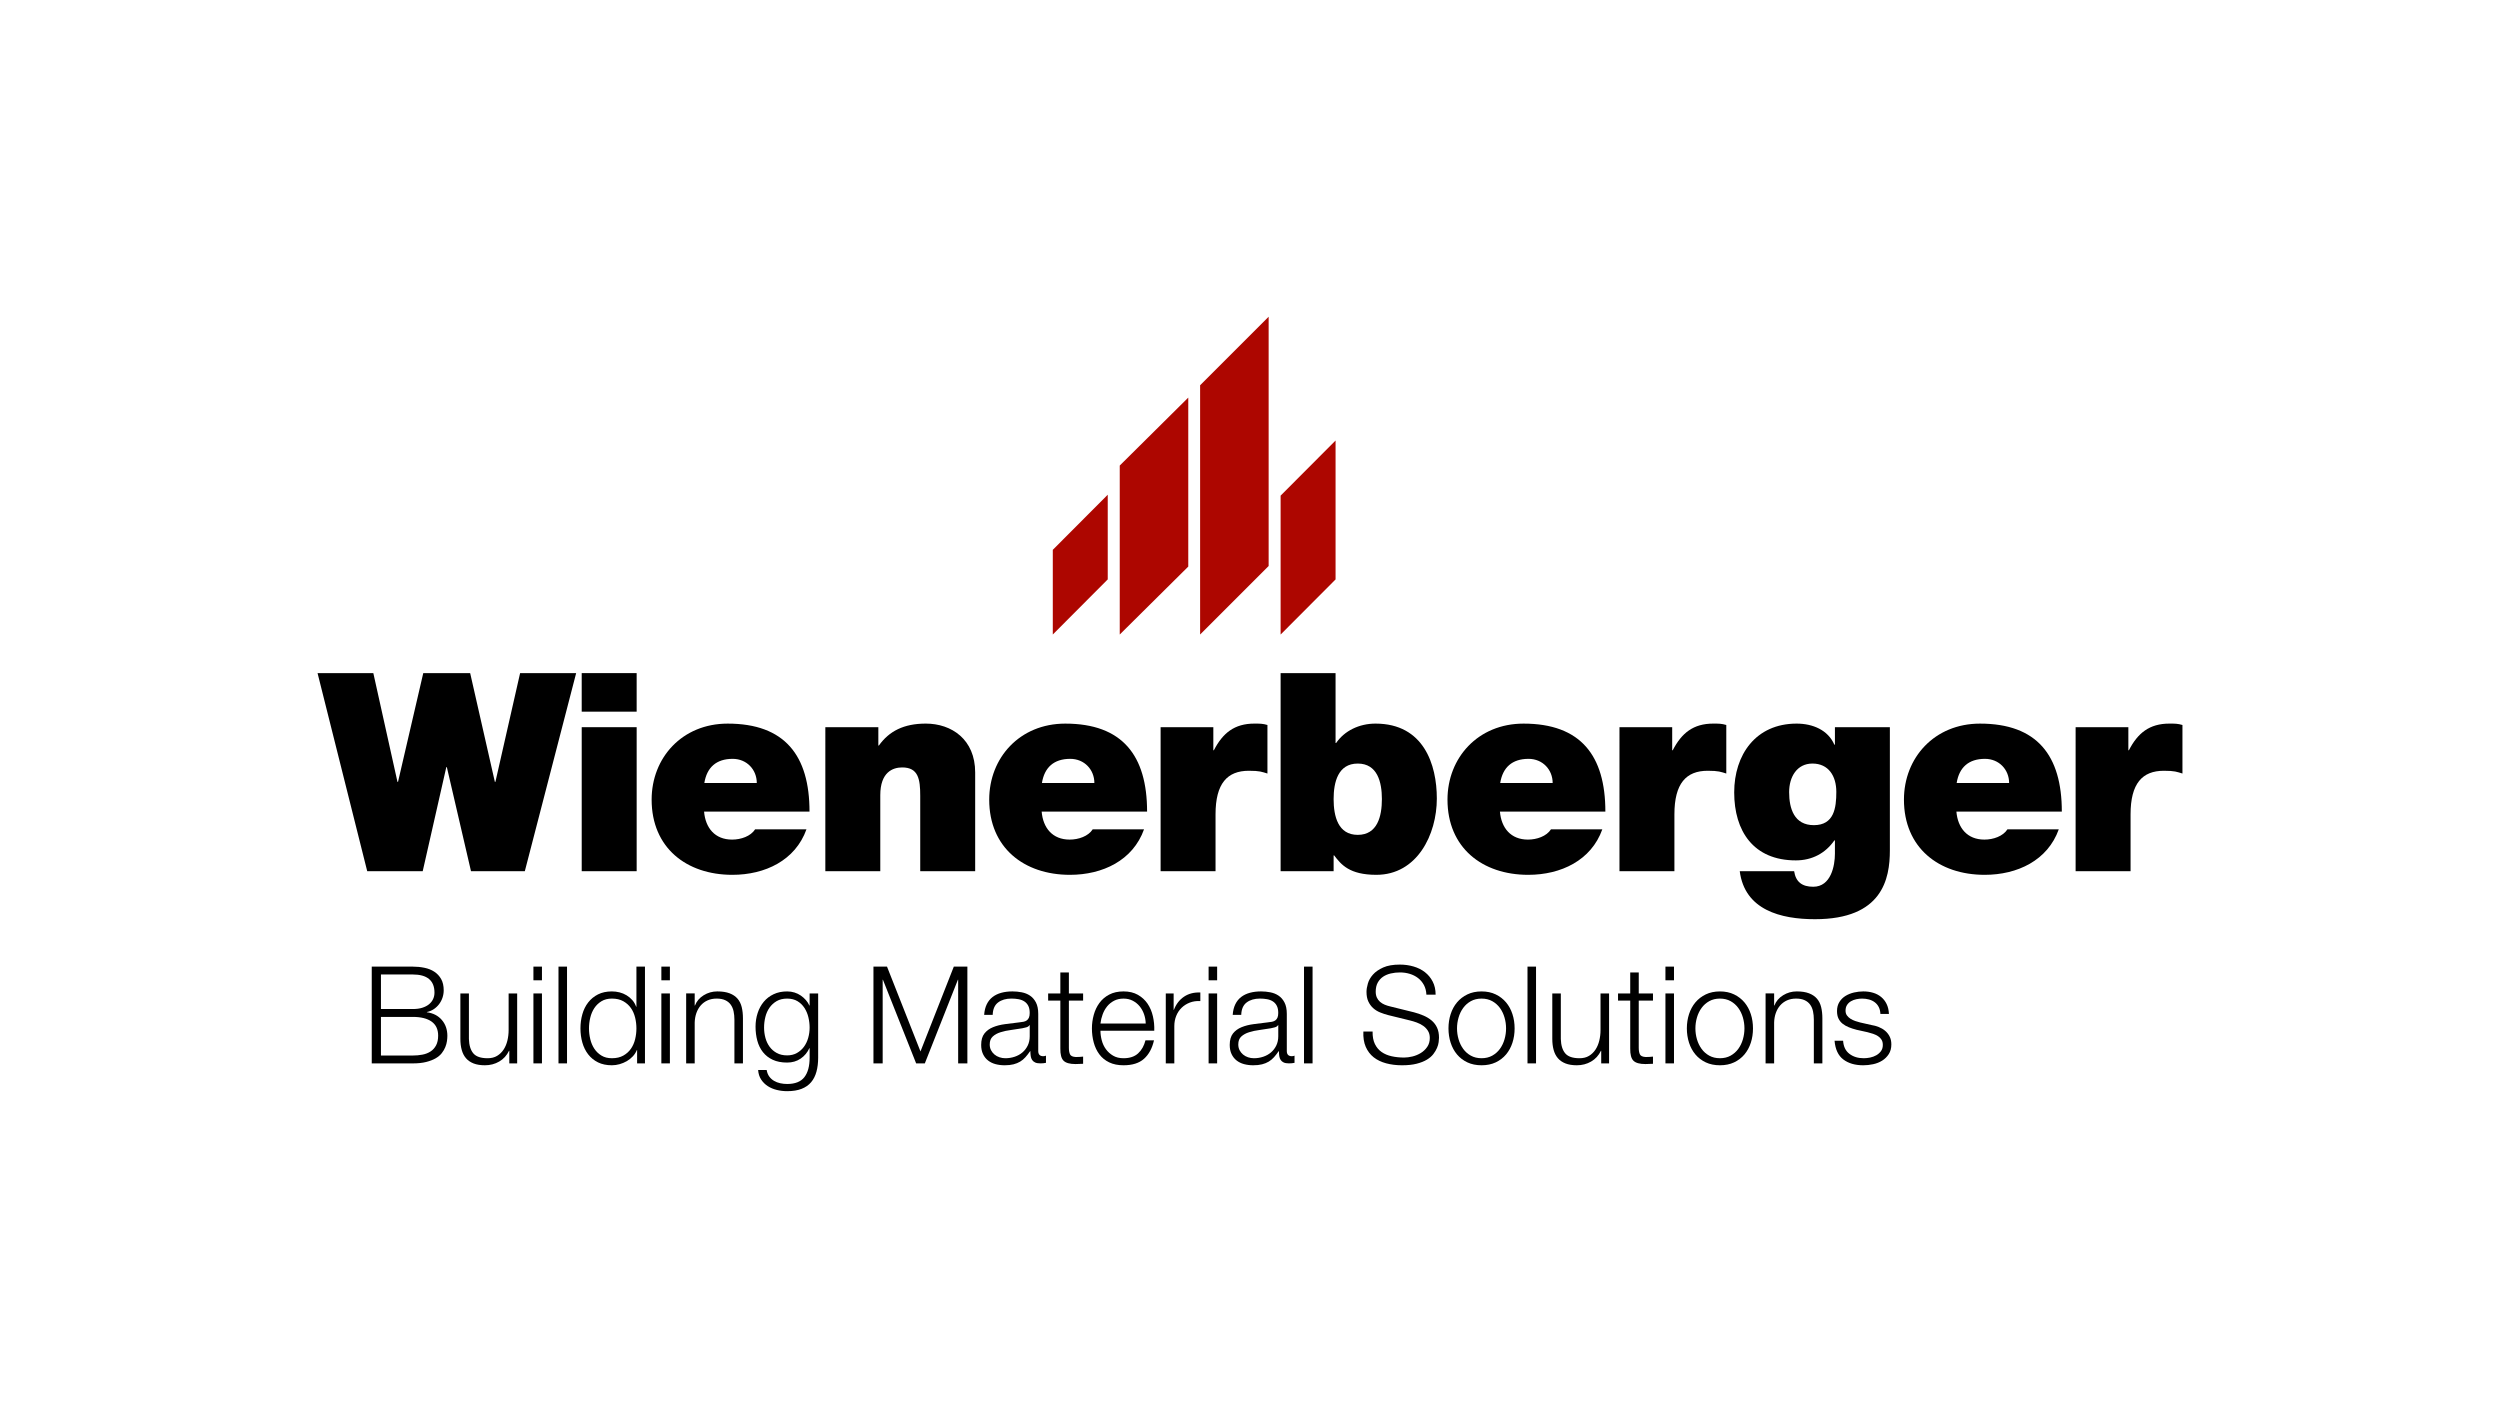 <?xml version="1.0" encoding="utf-8"?>
<!-- Generator: Adobe Illustrator 15.0.0, SVG Export Plug-In  -->
<!DOCTYPE svg PUBLIC "-//W3C//DTD SVG 1.1//EN" "http://www.w3.org/Graphics/SVG/1.1/DTD/svg11.dtd">
<svg version="1.1"
	 xmlns="http://www.w3.org/2000/svg" xmlns:xlink="http://www.w3.org/1999/xlink" xmlns:a="http://ns.adobe.com/AdobeSVGViewerExtensions/3.0/"
	 x="0px" y="0px" width="380px" height="214px" viewBox="0.006 -0.005 380 214" enable-background="new 0.006 -0.005 380 214"
	 xml:space="preserve">
<defs>
</defs>
<rect fill="none" width="380.013" height="213.987"/>
<g>
	<g>
		<defs>
			<rect id="SVGID_1_" x="48.274" y="48.139" width="283.463" height="117.714"/>
		</defs>
		<clipPath id="SVGID_3_">
			<use xlink:href="#SVGID_1_"  overflow="visible"/>
		</clipPath>
		<g clip-path="url(#SVGID_3_)">
			<defs>
				<rect id="SVGID_2_" x="48.274" y="48.139" width="283.463" height="117.714"/>
			</defs>
			<clipPath id="SVGID_4_">
				<use xlink:href="#SVGID_2_"  overflow="visible"/>
			</clipPath>
			<path clip-path="url(#SVGID_4_)" d="M62.732,160.435L62.732,160.435c0.521,0,1.016-0.045,1.482-0.135
				c0.467-0.088,0.879-0.25,1.236-0.483s0.638-0.546,0.844-0.937c0.207-0.394,0.311-0.883,0.311-1.475c0-0.947-0.334-1.658-1-2.131
				c-0.666-0.475-1.623-0.711-2.873-0.711h-4.821v5.871H62.732z M62.732,153.368L62.732,153.368c0.563,0,1.049-0.064,1.461-0.195
				c0.414-0.131,0.756-0.31,1.031-0.535c0.274-0.227,0.48-0.491,0.617-0.793c0.139-0.303,0.206-0.625,0.206-0.969
				c0-1.84-1.104-2.761-3.315-2.761h-4.821v5.253H62.732z M62.732,146.921c0.617,0,1.211,0.059,1.781,0.176
				c0.57,0.115,1.071,0.314,1.504,0.596c0.432,0.283,0.779,0.652,1.041,1.113c0.26,0.461,0.391,1.033,0.391,1.72
				c0,0.386-0.063,0.759-0.186,1.124c-0.123,0.363-0.299,0.693-0.525,0.988s-0.494,0.546-0.803,0.752
				c-0.31,0.205-0.656,0.349-1.041,0.431v0.042c0.947,0.124,1.703,0.512,2.267,1.163c0.563,0.654,0.844,1.46,0.844,2.422
				c0,0.233-0.021,0.497-0.062,0.793s-0.123,0.597-0.248,0.907c-0.123,0.309-0.301,0.613-0.534,0.916
				c-0.234,0.302-0.546,0.566-0.937,0.793c-0.393,0.227-0.873,0.412-1.443,0.557s-1.254,0.217-2.049,0.217h-6.222v-14.709H62.732z"
				/>
			<path clip-path="url(#SVGID_4_)" d="M77.42,161.63v-1.916h-0.041c-0.344,0.713-0.842,1.26-1.494,1.637
				c-0.652,0.379-1.377,0.566-2.174,0.566c-0.672,0-1.246-0.093-1.72-0.277c-0.474-0.187-0.858-0.449-1.153-0.793
				s-0.512-0.762-0.648-1.258c-0.139-0.494-0.207-1.058-0.207-1.688v-6.901h1.298v6.922c0.028,0.961,0.251,1.688,0.67,2.184
				c0.419,0.494,1.144,0.742,2.173,0.742c0.563,0,1.045-0.12,1.442-0.361c0.397-0.24,0.728-0.559,0.989-0.958
				c0.261-0.397,0.453-0.854,0.576-1.37c0.123-0.514,0.186-1.04,0.186-1.574v-5.584h1.298v10.631H77.42z"/>
			<path clip-path="url(#SVGID_4_)" d="M82.383,150.999L82.383,150.999v10.63h-1.297v-10.63H82.383z M82.383,149h-1.297v-2.08h1.297
				V149z"/>
			<rect x="84.897" y="146.92" clip-path="url(#SVGID_4_)" width="1.297" height="14.709"/>
			<path clip-path="url(#SVGID_4_)" d="M89.729,157.951L89.729,157.951c0.13,0.543,0.336,1.028,0.617,1.453
				c0.281,0.427,0.643,0.772,1.082,1.039c0.438,0.269,0.967,0.403,1.586,0.403c0.687,0,1.268-0.135,1.74-0.403
				c0.475-0.267,0.858-0.612,1.154-1.039c0.295-0.425,0.508-0.91,0.639-1.453c0.131-0.542,0.195-1.088,0.195-1.637
				c0-0.55-0.064-1.095-0.195-1.638s-0.344-1.026-0.639-1.453c-0.296-0.424-0.68-0.772-1.154-1.039
				c-0.473-0.268-1.054-0.403-1.74-0.403c-0.619,0-1.147,0.136-1.586,0.403c-0.439,0.267-0.801,0.615-1.082,1.039
				c-0.281,0.427-0.487,0.91-0.617,1.453c-0.131,0.543-0.196,1.088-0.196,1.638C89.532,156.863,89.598,157.409,89.729,157.951
				 M96.846,161.63v-2.021h-0.041c-0.139,0.344-0.34,0.661-0.608,0.948c-0.269,0.289-0.574,0.533-0.916,0.732
				c-0.345,0.198-0.711,0.354-1.103,0.463c-0.392,0.108-0.779,0.164-1.164,0.164c-0.811,0-1.515-0.146-2.111-0.441
				c-0.598-0.297-1.096-0.701-1.494-1.217c-0.398-0.515-0.693-1.111-0.885-1.791c-0.193-0.681-0.289-1.399-0.289-2.153
				c0-0.755,0.096-1.474,0.289-2.153c0.191-0.68,0.486-1.277,0.885-1.792s0.896-0.924,1.494-1.226
				c0.597-0.301,1.301-0.453,2.111-0.453c0.397,0,0.787,0.048,1.164,0.145c0.377,0.096,0.73,0.243,1.061,0.442
				c0.33,0.2,0.622,0.442,0.876,0.731c0.253,0.289,0.448,0.625,0.587,1.01h0.041v-6.098h1.298v14.709H96.846z"/>
			<path clip-path="url(#SVGID_4_)" d="M101.83,150.999L101.83,150.999v10.63h-1.298v-10.63H101.83z M101.83,149h-1.297v-2.08h1.297
				V149z"/>
			<path clip-path="url(#SVGID_4_)" d="M105.6,150.999v1.834h0.041c0.248-0.646,0.688-1.164,1.318-1.556
				c0.632-0.391,1.326-0.588,2.081-0.588c0.742,0,1.363,0.097,1.865,0.289c0.501,0.192,0.902,0.463,1.205,0.813
				c0.302,0.352,0.514,0.779,0.638,1.289c0.124,0.508,0.185,1.078,0.185,1.709v6.84h-1.297v-6.635c0-0.453-0.041-0.875-0.124-1.267
				c-0.082-0.392-0.226-0.731-0.433-1.019c-0.206-0.289-0.483-0.517-0.833-0.68c-0.352-0.166-0.787-0.248-1.31-0.248
				c-0.521,0-0.984,0.094-1.39,0.278s-0.749,0.44-1.03,0.763s-0.502,0.707-0.66,1.153c-0.156,0.446-0.242,0.931-0.257,1.452v6.201
				h-1.298v-10.631H105.6z"/>
			<path clip-path="url(#SVGID_4_)" d="M121.132,160.054L121.132,160.054c0.426-0.24,0.783-0.558,1.072-0.947
				c0.287-0.393,0.504-0.842,0.648-1.35c0.145-0.509,0.216-1.031,0.216-1.566c0-0.521-0.062-1.043-0.186-1.564
				c-0.123-0.523-0.322-0.996-0.597-1.423c-0.275-0.425-0.629-0.769-1.062-1.03c-0.432-0.261-0.958-0.392-1.576-0.392
				s-1.146,0.127-1.586,0.381c-0.439,0.255-0.803,0.589-1.092,1c-0.288,0.412-0.498,0.884-0.628,1.41
				c-0.131,0.53-0.196,1.069-0.196,1.618c0,0.535,0.069,1.058,0.206,1.566c0.137,0.508,0.351,0.957,0.639,1.35
				c0.288,0.39,0.652,0.707,1.093,0.947c0.438,0.24,0.961,0.359,1.564,0.359C120.212,160.413,120.707,160.294,121.132,160.054
				 M124.108,162.886c-0.172,0.631-0.442,1.168-0.813,1.606c-0.372,0.44-0.855,0.776-1.453,1.009
				c-0.597,0.234-1.329,0.352-2.194,0.352c-0.535,0-1.058-0.063-1.564-0.187c-0.51-0.122-0.965-0.315-1.37-0.575
				c-0.405-0.263-0.742-0.596-1.01-1s-0.423-0.89-0.464-1.453h1.299c0.067,0.398,0.201,0.731,0.401,1
				c0.198,0.268,0.439,0.483,0.721,0.647c0.28,0.166,0.594,0.286,0.938,0.362c0.343,0.074,0.693,0.113,1.05,0.113
				c1.209,0,2.081-0.345,2.616-1.03c0.536-0.687,0.804-1.677,0.804-2.966v-1.442h-0.042c-0.302,0.659-0.745,1.188-1.328,1.585
				c-0.584,0.398-1.267,0.598-2.05,0.598c-0.852,0-1.579-0.141-2.184-0.423c-0.604-0.28-1.103-0.669-1.493-1.163
				s-0.676-1.074-0.855-1.74c-0.178-0.666-0.268-1.377-0.268-2.133c0-0.727,0.107-1.418,0.32-2.07
				c0.212-0.652,0.521-1.221,0.927-1.709c0.405-0.487,0.906-0.873,1.504-1.153c0.597-0.283,1.28-0.423,2.049-0.423
				c0.398,0,0.772,0.054,1.123,0.165c0.351,0.11,0.67,0.264,0.958,0.464c0.288,0.199,0.546,0.429,0.773,0.689
				c0.226,0.262,0.4,0.535,0.523,0.823h0.042v-1.833h1.298v9.766C124.366,161.546,124.28,162.255,124.108,162.886"/>
			<polygon clip-path="url(#SVGID_4_)" points="134.831,146.921 139.919,159.816 144.986,146.921 147.047,146.921 147.047,161.63 
				145.646,161.63 145.646,148.919 145.604,148.919 140.579,161.63 139.26,161.63 134.213,148.919 134.172,148.919 134.172,161.63 
				132.771,161.63 132.771,146.921 			"/>
			<path clip-path="url(#SVGID_4_)" d="M156.481,155.819L156.481,155.819c-0.083,0.152-0.24,0.262-0.474,0.33
				c-0.234,0.068-0.44,0.117-0.618,0.144c-0.549,0.097-1.116,0.183-1.699,0.258c-0.584,0.075-1.116,0.188-1.597,0.341
				c-0.481,0.15-0.875,0.366-1.185,0.648c-0.31,0.281-0.464,0.684-0.464,1.205c0,0.33,0.065,0.621,0.196,0.876
				c0.13,0.254,0.305,0.473,0.524,0.659c0.221,0.185,0.475,0.326,0.764,0.422c0.288,0.096,0.583,0.145,0.885,0.145
				c0.494,0,0.969-0.076,1.422-0.227c0.453-0.151,0.847-0.371,1.185-0.66c0.336-0.288,0.604-0.639,0.803-1.05
				c0.199-0.412,0.299-0.88,0.299-1.402v-1.688H156.481z M149.992,152.647c0.22-0.453,0.519-0.824,0.896-1.112
				c0.377-0.288,0.819-0.501,1.329-0.638c0.507-0.139,1.07-0.207,1.688-0.207c0.466,0,0.935,0.045,1.4,0.135
				c0.467,0.089,0.887,0.257,1.257,0.504c0.371,0.248,0.673,0.593,0.907,1.041c0.232,0.445,0.35,1.025,0.35,1.74v5.644
				c0,0.522,0.254,0.784,0.762,0.784c0.151,0,0.288-0.028,0.412-0.083v1.091c-0.15,0.029-0.285,0.048-0.4,0.063
				c-0.118,0.014-0.266,0.021-0.443,0.021c-0.33,0-0.595-0.044-0.794-0.134s-0.353-0.217-0.463-0.381s-0.182-0.361-0.216-0.588
				c-0.035-0.227-0.053-0.478-0.053-0.752h-0.041c-0.233,0.344-0.471,0.649-0.711,0.918c-0.239,0.268-0.508,0.49-0.803,0.67
				c-0.296,0.178-0.632,0.313-1.01,0.41c-0.378,0.098-0.827,0.146-1.349,0.146c-0.494,0-0.958-0.06-1.391-0.175
				c-0.433-0.117-0.811-0.303-1.133-0.557c-0.323-0.254-0.577-0.576-0.762-0.97c-0.187-0.39-0.279-0.854-0.279-1.39
				c0-0.741,0.165-1.321,0.495-1.741c0.329-0.418,0.765-0.737,1.308-0.957c0.542-0.22,1.153-0.375,1.833-0.464
				c0.681-0.088,1.37-0.174,2.07-0.258c0.275-0.027,0.515-0.061,0.722-0.102c0.206-0.041,0.377-0.113,0.516-0.218
				c0.136-0.103,0.242-0.244,0.318-0.421c0.075-0.18,0.113-0.413,0.113-0.702c0-0.438-0.072-0.798-0.216-1.081
				c-0.146-0.281-0.344-0.505-0.599-0.669c-0.254-0.166-0.549-0.278-0.885-0.339c-0.337-0.063-0.698-0.094-1.082-0.094
				c-0.824,0-1.497,0.195-2.019,0.588c-0.522,0.39-0.796,1.02-0.824,1.884h-1.298C149.643,153.636,149.772,153.101,149.992,152.647"
				/>
			<path clip-path="url(#SVGID_4_)" d="M164.639,150.999v1.092h-2.163v7.17c0,0.426,0.06,0.759,0.175,0.998
				c0.116,0.24,0.408,0.375,0.877,0.402c0.369,0,0.74-0.021,1.111-0.062v1.091c-0.191,0-0.385,0.008-0.577,0.021
				c-0.191,0.014-0.384,0.02-0.576,0.02c-0.865,0-1.47-0.168-1.813-0.504c-0.344-0.336-0.509-0.957-0.495-1.865v-7.271h-1.854
				v-1.092h1.854v-3.192h1.298v3.192H164.639z"/>
			<path clip-path="url(#SVGID_4_)" d="M173.898,154.151L173.898,154.151c-0.158-0.453-0.382-0.854-0.67-1.205
				s-0.639-0.632-1.051-0.845s-0.879-0.319-1.4-0.319c-0.535,0-1.01,0.106-1.421,0.319c-0.412,0.213-0.763,0.494-1.052,0.845
				c-0.288,0.351-0.518,0.756-0.689,1.215c-0.172,0.461-0.285,0.932-0.34,1.412h6.881
				C174.142,155.079,174.056,154.604,173.898,154.151 M167.471,158.116c0.13,0.502,0.34,0.951,0.628,1.35
				c0.289,0.398,0.652,0.729,1.093,0.988c0.439,0.262,0.968,0.392,1.586,0.392c0.947,0,1.689-0.247,2.225-0.742
				c0.536-0.493,0.907-1.153,1.113-1.976h1.297c-0.274,1.207-0.779,2.142-1.514,2.801c-0.735,0.66-1.775,0.988-3.121,0.988
				c-0.837,0-1.563-0.147-2.174-0.442c-0.61-0.295-1.108-0.701-1.492-1.216c-0.386-0.514-0.67-1.112-0.855-1.791
				c-0.186-0.68-0.279-1.398-0.279-2.154c0-0.699,0.094-1.386,0.279-2.059c0.186-0.674,0.47-1.274,0.855-1.803
				c0.384-0.529,0.882-0.955,1.492-1.277c0.611-0.323,1.337-0.485,2.174-0.485c0.852,0,1.579,0.173,2.184,0.517
				s1.095,0.793,1.473,1.349c0.377,0.556,0.649,1.194,0.813,1.916c0.165,0.722,0.234,1.452,0.206,2.194h-8.178
				C167.275,157.132,167.34,157.616,167.471,158.116"/>
			<path clip-path="url(#SVGID_4_)" d="M178.399,150.999v2.492h0.042c0.329-0.865,0.84-1.529,1.534-1.998
				c0.693-0.467,1.521-0.68,2.481-0.639v1.298c-0.59-0.026-1.126,0.052-1.605,0.237c-0.481,0.186-0.896,0.451-1.247,0.794
				c-0.351,0.342-0.622,0.751-0.813,1.226c-0.192,0.473-0.289,0.991-0.289,1.555v5.666h-1.298v-10.631H178.399z"/>
			<path clip-path="url(#SVGID_4_)" d="M185.011,150.999L185.011,150.999v10.63h-1.297v-10.63H185.011z M185.011,149h-1.297v-2.08
				h1.297V149z"/>
			<path clip-path="url(#SVGID_4_)" d="M194.261,155.819L194.261,155.819c-0.082,0.152-0.239,0.262-0.475,0.33
				c-0.232,0.068-0.438,0.117-0.617,0.144c-0.549,0.097-1.115,0.183-1.699,0.258s-1.114,0.188-1.596,0.341
				c-0.481,0.15-0.876,0.366-1.185,0.648c-0.311,0.281-0.464,0.684-0.464,1.205c0,0.33,0.065,0.621,0.194,0.876
				c0.131,0.254,0.307,0.473,0.526,0.659c0.22,0.185,0.474,0.326,0.763,0.422c0.287,0.096,0.583,0.145,0.886,0.145
				c0.494,0,0.968-0.076,1.421-0.227c0.452-0.151,0.849-0.371,1.185-0.66c0.336-0.288,0.604-0.639,0.803-1.05
				c0.199-0.412,0.299-0.88,0.299-1.402v-1.688H194.261z M187.772,152.647c0.22-0.453,0.519-0.824,0.896-1.112
				s0.821-0.501,1.328-0.638c0.509-0.139,1.071-0.207,1.691-0.207c0.466,0,0.933,0.045,1.399,0.135
				c0.467,0.089,0.886,0.257,1.256,0.504c0.371,0.248,0.675,0.593,0.906,1.041c0.234,0.445,0.353,1.025,0.353,1.74v5.644
				c0,0.522,0.254,0.784,0.761,0.784c0.15,0,0.289-0.028,0.412-0.083v1.091c-0.152,0.029-0.285,0.048-0.402,0.063
				c-0.117,0.014-0.264,0.021-0.443,0.021c-0.327,0-0.594-0.044-0.793-0.134c-0.198-0.09-0.354-0.217-0.463-0.381
				c-0.108-0.164-0.182-0.361-0.217-0.588c-0.033-0.227-0.051-0.478-0.051-0.752h-0.041c-0.234,0.344-0.47,0.649-0.711,0.918
				c-0.24,0.268-0.507,0.49-0.802,0.67c-0.298,0.178-0.634,0.313-1.011,0.41c-0.379,0.098-0.828,0.146-1.35,0.146
				c-0.495,0-0.958-0.06-1.391-0.175c-0.433-0.117-0.81-0.303-1.134-0.557c-0.321-0.254-0.575-0.576-0.761-0.97
				c-0.186-0.39-0.279-0.854-0.279-1.39c0-0.741,0.165-1.321,0.494-1.741c0.33-0.418,0.767-0.737,1.31-0.957
				c0.542-0.22,1.152-0.375,1.834-0.464c0.679-0.088,1.369-0.174,2.069-0.258c0.273-0.027,0.516-0.061,0.722-0.102
				c0.205-0.041,0.376-0.113,0.515-0.218c0.137-0.103,0.242-0.244,0.319-0.421c0.076-0.18,0.112-0.413,0.112-0.702
				c0-0.438-0.071-0.798-0.217-1.081c-0.143-0.281-0.342-0.505-0.596-0.669c-0.256-0.166-0.55-0.278-0.886-0.339
				c-0.336-0.063-0.698-0.094-1.082-0.094c-0.825,0-1.497,0.195-2.019,0.588c-0.522,0.39-0.797,1.02-0.825,1.884h-1.298
				C187.421,153.636,187.552,153.101,187.772,152.647"/>
			<rect x="198.216" y="146.92" clip-path="url(#SVGID_4_)" width="1.3" height="14.709"/>
			<path clip-path="url(#SVGID_4_)" d="M208.989,158.683c0.248,0.51,0.588,0.914,1.021,1.217c0.433,0.302,0.942,0.517,1.535,0.648
				c0.59,0.131,1.222,0.195,1.894,0.195c0.385,0,0.803-0.055,1.258-0.164c0.453-0.109,0.875-0.286,1.267-0.525
				c0.392-0.24,0.718-0.549,0.978-0.929c0.262-0.377,0.393-0.834,0.393-1.368c0-0.412-0.094-0.77-0.279-1.072
				c-0.186-0.301-0.425-0.555-0.721-0.762c-0.295-0.205-0.62-0.373-0.979-0.505c-0.357-0.131-0.707-0.237-1.051-0.319l-3.275-0.804
				c-0.426-0.108-0.842-0.247-1.246-0.411c-0.403-0.164-0.76-0.386-1.061-0.66c-0.302-0.273-0.546-0.609-0.732-1.008
				c-0.186-0.398-0.276-0.887-0.276-1.464c0-0.356,0.067-0.774,0.207-1.257c0.136-0.48,0.394-0.934,0.771-1.359
				s0.897-0.785,1.555-1.082c0.66-0.295,1.504-0.441,2.535-0.441c0.728,0,1.42,0.095,2.08,0.288
				c0.658,0.192,1.236,0.481,1.731,0.864c0.494,0.386,0.888,0.862,1.183,1.433c0.295,0.569,0.444,1.233,0.444,1.987h-1.401
				c-0.027-0.563-0.154-1.053-0.381-1.474c-0.226-0.418-0.523-0.768-0.886-1.05c-0.364-0.281-0.784-0.495-1.256-0.639
				c-0.476-0.145-0.974-0.217-1.494-0.217c-0.481,0-0.944,0.053-1.392,0.155c-0.444,0.103-0.838,0.269-1.174,0.494
				c-0.336,0.228-0.606,0.526-0.813,0.896c-0.205,0.371-0.31,0.832-0.31,1.381c0,0.344,0.06,0.642,0.176,0.896
				c0.117,0.255,0.277,0.472,0.484,0.649c0.205,0.179,0.444,0.322,0.711,0.433c0.269,0.11,0.553,0.2,0.854,0.269l3.586,0.886
				c0.521,0.137,1.011,0.305,1.472,0.505c0.459,0.199,0.865,0.445,1.215,0.741c0.351,0.296,0.625,0.655,0.824,1.081
				c0.2,0.426,0.299,0.941,0.299,1.545c0,0.166-0.017,0.385-0.053,0.66c-0.033,0.273-0.115,0.565-0.246,0.875
				c-0.131,0.309-0.316,0.621-0.556,0.937c-0.241,0.317-0.571,0.603-0.989,0.856c-0.42,0.254-0.938,0.459-1.557,0.617
				c-0.616,0.158-1.359,0.236-2.225,0.236s-1.668-0.1-2.41-0.298c-0.74-0.199-1.373-0.505-1.895-0.917
				c-0.521-0.413-0.923-0.941-1.205-1.586c-0.281-0.646-0.402-1.422-0.361-2.329h1.402
				C208.627,157.543,208.741,158.175,208.989,158.683"/>
			<path clip-path="url(#SVGID_4_)" d="M223.574,152.173L223.574,152.173c-0.468,0.262-0.856,0.605-1.164,1.031
				c-0.31,0.425-0.543,0.91-0.7,1.452c-0.158,0.543-0.238,1.094-0.238,1.657s0.08,1.117,0.238,1.658
				c0.157,0.543,0.391,1.026,0.7,1.452c0.308,0.427,0.696,0.771,1.164,1.031c0.467,0.26,1.01,0.392,1.627,0.392
				c0.618,0,1.159-0.132,1.629-0.392c0.466-0.261,0.853-0.604,1.164-1.031c0.308-0.426,0.541-0.909,0.698-1.452
				c0.158-0.541,0.236-1.095,0.236-1.658s-0.078-1.114-0.236-1.657c-0.157-0.542-0.391-1.027-0.698-1.452
				c-0.312-0.426-0.698-0.77-1.164-1.031c-0.47-0.26-1.011-0.391-1.629-0.391C224.584,151.782,224.041,151.913,223.574,152.173
				 M227.354,151.144c0.623,0.303,1.148,0.707,1.574,1.215c0.426,0.51,0.75,1.103,0.969,1.783c0.222,0.68,0.33,1.403,0.33,2.172
				c0,0.77-0.108,1.494-0.33,2.174c-0.219,0.679-0.543,1.273-0.969,1.783c-0.426,0.508-0.951,0.908-1.574,1.205
				c-0.625,0.295-1.344,0.441-2.153,0.441c-0.812,0-1.528-0.146-2.153-0.441c-0.625-0.297-1.15-0.697-1.576-1.205
				c-0.426-0.51-0.748-1.104-0.967-1.783c-0.22-0.68-0.33-1.404-0.33-2.174c0-0.769,0.11-1.492,0.33-2.172
				c0.219-0.681,0.541-1.273,0.967-1.783c0.426-0.508,0.951-0.912,1.576-1.215c0.625-0.301,1.342-0.453,2.153-0.453
				C226.011,150.69,226.729,150.843,227.354,151.144"/>
			<rect x="232.186" y="146.92" clip-path="url(#SVGID_4_)" width="1.297" height="14.709"/>
			<path clip-path="url(#SVGID_4_)" d="M243.39,161.63v-1.916h-0.041c-0.344,0.713-0.842,1.26-1.494,1.637
				c-0.652,0.379-1.377,0.566-2.172,0.566c-0.674,0-1.248-0.093-1.721-0.277c-0.474-0.187-0.859-0.449-1.154-0.793
				s-0.512-0.762-0.647-1.258c-0.138-0.494-0.206-1.058-0.206-1.688v-6.901h1.297v6.922c0.028,0.961,0.25,1.688,0.67,2.184
				c0.418,0.494,1.143,0.742,2.174,0.742c0.563,0,1.043-0.12,1.441-0.361c0.398-0.24,0.727-0.559,0.988-0.958
				c0.262-0.397,0.453-0.854,0.576-1.37c0.125-0.514,0.186-1.04,0.186-1.574v-5.584h1.299v10.631H243.39z"/>
			<path clip-path="url(#SVGID_4_)" d="M251.259,150.999v1.092h-2.164v7.17c0,0.426,0.06,0.759,0.177,0.998
				c0.116,0.24,0.407,0.375,0.875,0.402c0.37,0,0.741-0.021,1.112-0.062v1.091c-0.192,0-0.385,0.008-0.578,0.021
				c-0.191,0.014-0.383,0.02-0.575,0.02c-0.866,0-1.47-0.168-1.813-0.504s-0.508-0.957-0.494-1.865v-7.271h-1.853v-1.092h1.853
				v-3.192h1.297v3.192H251.259z"/>
			<path clip-path="url(#SVGID_4_)" d="M254.452,150.999L254.452,150.999v10.63h-1.299v-10.63H254.452z M254.452,149h-1.299v-2.08
				h1.299V149z"/>
			<path clip-path="url(#SVGID_4_)" d="M259.809,152.173L259.809,152.173c-0.468,0.262-0.856,0.605-1.164,1.031
				c-0.31,0.425-0.543,0.91-0.702,1.452c-0.158,0.543-0.236,1.094-0.236,1.657s0.078,1.117,0.236,1.658
				c0.159,0.543,0.393,1.026,0.702,1.452c0.308,0.427,0.696,0.771,1.164,1.031c0.466,0.26,1.008,0.392,1.627,0.392
				c0.616,0,1.159-0.132,1.627-0.392c0.466-0.261,0.854-0.604,1.164-1.031c0.308-0.426,0.543-0.909,0.7-1.452
				c0.156-0.541,0.236-1.095,0.236-1.658s-0.08-1.114-0.236-1.657c-0.157-0.542-0.393-1.027-0.7-1.452
				c-0.31-0.426-0.698-0.77-1.164-1.031c-0.468-0.26-1.011-0.391-1.627-0.391C260.816,151.782,260.274,151.913,259.809,152.173
				 M263.587,151.144c0.625,0.303,1.15,0.707,1.576,1.215c0.426,0.51,0.748,1.103,0.969,1.783c0.22,0.68,0.328,1.403,0.328,2.172
				c0,0.77-0.108,1.494-0.328,2.174c-0.221,0.679-0.543,1.273-0.969,1.783c-0.426,0.508-0.951,0.908-1.576,1.205
				c-0.625,0.295-1.342,0.441-2.151,0.441c-0.812,0-1.528-0.146-2.153-0.441c-0.625-0.297-1.15-0.697-1.576-1.205
				c-0.426-0.51-0.748-1.104-0.969-1.783c-0.218-0.68-0.33-1.404-0.33-2.174c0-0.769,0.112-1.492,0.33-2.172
				c0.221-0.681,0.543-1.273,0.969-1.783c0.426-0.508,0.951-0.912,1.576-1.215c0.625-0.301,1.342-0.453,2.153-0.453
				C262.245,150.69,262.962,150.843,263.587,151.144"/>
			<path clip-path="url(#SVGID_4_)" d="M269.675,150.999v1.834h0.041c0.246-0.646,0.687-1.164,1.318-1.556
				c0.631-0.391,1.325-0.588,2.08-0.588c0.743,0,1.364,0.097,1.864,0.289c0.502,0.192,0.903,0.463,1.204,0.813
				c0.304,0.352,0.516,0.779,0.639,1.289c0.125,0.508,0.186,1.078,0.186,1.709v6.84h-1.297v-6.635c0-0.453-0.041-0.875-0.123-1.267
				c-0.084-0.392-0.226-0.731-0.433-1.019c-0.206-0.289-0.485-0.517-0.834-0.68c-0.351-0.166-0.788-0.248-1.31-0.248
				s-0.983,0.094-1.391,0.278c-0.404,0.185-0.748,0.44-1.029,0.763c-0.28,0.322-0.502,0.707-0.66,1.153
				c-0.157,0.446-0.243,0.931-0.256,1.452v6.201h-1.299v-10.631H269.675z"/>
			<path clip-path="url(#SVGID_4_)" d="M285.577,153.069c-0.151-0.295-0.354-0.539-0.608-0.73c-0.254-0.193-0.545-0.333-0.875-0.422
				c-0.33-0.09-0.681-0.135-1.052-0.135c-0.286,0-0.58,0.031-0.875,0.094c-0.295,0.061-0.566,0.164-0.814,0.309
				c-0.246,0.145-0.445,0.332-0.595,0.566c-0.153,0.232-0.228,0.521-0.228,0.865c0,0.287,0.07,0.531,0.215,0.729
				c0.145,0.2,0.326,0.369,0.547,0.507c0.22,0.137,0.459,0.25,0.722,0.34c0.259,0.088,0.501,0.16,0.72,0.215l1.731,0.392
				c0.37,0.056,0.737,0.155,1.101,0.299c0.366,0.146,0.688,0.333,0.969,0.567c0.281,0.232,0.512,0.521,0.689,0.865
				c0.18,0.344,0.268,0.748,0.268,1.215c0,0.576-0.129,1.068-0.391,1.472c-0.261,0.407-0.593,0.735-0.998,0.99
				c-0.406,0.255-0.863,0.437-1.371,0.546s-1.009,0.165-1.504,0.165c-1.25,0-2.261-0.296-3.037-0.886
				c-0.777-0.59-1.22-1.539-1.33-2.844h1.299c0.056,0.879,0.373,1.543,0.957,1.987c0.584,0.448,1.31,0.67,2.174,0.67
				c0.316,0,0.642-0.034,0.979-0.103c0.336-0.069,0.648-0.187,0.938-0.35c0.287-0.166,0.525-0.375,0.711-0.63
				c0.186-0.254,0.277-0.565,0.277-0.937c0-0.315-0.063-0.58-0.195-0.793c-0.131-0.213-0.307-0.391-0.525-0.535
				c-0.221-0.145-0.471-0.264-0.751-0.361c-0.282-0.096-0.567-0.178-0.856-0.247l-1.668-0.37c-0.426-0.109-0.817-0.236-1.174-0.382
				c-0.357-0.144-0.67-0.321-0.938-0.534c-0.268-0.214-0.479-0.475-0.629-0.783c-0.15-0.31-0.227-0.69-0.227-1.145
				c0-0.536,0.121-0.995,0.362-1.379c0.239-0.385,0.552-0.693,0.937-0.928c0.383-0.233,0.813-0.404,1.287-0.516
				c0.473-0.109,0.944-0.164,1.41-0.164c0.536,0,1.034,0.068,1.495,0.207c0.459,0.137,0.864,0.35,1.214,0.637
				c0.35,0.289,0.629,0.646,0.834,1.072c0.207,0.426,0.323,0.928,0.352,1.504h-1.299
				C285.81,153.712,285.728,153.366,285.577,153.069"/>
			<polygon clip-path="url(#SVGID_4_)" fill="#AD0600" points="194.659,75.331 203.012,66.954 203.012,88.068 194.659,96.446 			"/>
			<polygon clip-path="url(#SVGID_4_)" fill="#AD0600" points="160.031,83.57 168.382,75.193 168.382,88.063 160.031,96.441 			"/>
			<polygon clip-path="url(#SVGID_4_)" fill="#AD0600" points="170.206,70.76 180.623,60.43 180.623,86.114 170.206,96.444 			"/>
			<polygon clip-path="url(#SVGID_4_)" fill="#AD0600" points="182.423,58.555 192.84,48.138 192.84,86.026 182.423,96.442 			"/>
			<polygon clip-path="url(#SVGID_4_)" points="87.582,102.308 79.062,102.308 75.309,118.839 75.225,118.839 71.471,102.308 
				64.342,102.308 60.506,118.839 60.42,118.839 56.752,102.308 48.274,102.308 55.824,132.419 64.258,132.419 67.844,116.604 
				67.928,116.604 71.598,132.419 79.778,132.419 			"/>
			<path clip-path="url(#SVGID_4_)" d="M96.777,102.308L96.777,102.308h-8.352v5.86h8.352V102.308z M88.426,132.418h8.352v-21.89
				h-8.352V132.418z"/>
			<path clip-path="url(#SVGID_4_)" d="M123.051,123.353L123.051,123.353c0-8.521-3.753-13.369-12.441-13.369
				c-6.917,0-11.556,5.188-11.556,11.554c0,7.298,5.271,11.431,12.273,11.431c4.976,0,9.572-2.193,11.261-6.916h-7.803
				c-0.676,1.055-2.151,1.561-3.5,1.561c-2.614,0-4.05-1.771-4.261-4.26H123.051z M107.066,119.009
				c0.38-2.363,1.814-3.67,4.303-3.67c2.151,0,3.669,1.645,3.669,3.67H107.066z"/>
			<path clip-path="url(#SVGID_4_)" d="M125.457,132.419h8.352v-11.556c0-3.5,1.897-4.218,3.331-4.218
				c2.446,0,2.741,1.771,2.741,4.302v11.472h8.351v-15.015c0-5.019-3.585-7.422-7.507-7.422c-3.332,0-5.566,1.14-7.127,3.331h-0.085
				v-2.784h-8.056V132.419z"/>
			<path clip-path="url(#SVGID_4_)" d="M174.363,123.353L174.363,123.353c0-8.521-3.754-13.369-12.441-13.369
				c-6.916,0-11.556,5.188-11.556,11.554c0,7.298,5.272,11.431,12.272,11.431c4.977,0,9.574-2.193,11.261-6.916h-7.803
				c-0.674,1.055-2.15,1.561-3.5,1.561c-2.615,0-4.049-1.771-4.259-4.26H174.363z M158.38,119.009
				c0.379-2.363,1.813-3.67,4.302-3.67c2.15,0,3.669,1.645,3.669,3.67H158.38z"/>
			<path clip-path="url(#SVGID_4_)" d="M176.418,132.419h8.35v-8.646c0-4.681,1.773-6.621,5.062-6.621
				c1.688,0,1.982,0.168,2.827,0.42v-7.379c-0.718-0.211-1.14-0.211-1.983-0.211c-3.038,0-4.807,1.435-6.157,4.049h-0.084v-3.502
				h-8.014V132.419z"/>
			<path clip-path="url(#SVGID_4_)" d="M194.659,132.419L194.659,132.419h8.057v-2.402h0.084c1.055,1.391,2.318,2.951,6.41,2.951
				c6.199,0,9.194-6.116,9.194-11.598c0-5.146-1.983-11.388-9.321-11.388c-2.488,0-4.722,1.097-5.988,2.951h-0.084v-10.626h-8.352
				V132.419z M210.054,121.454c0,2.615-0.676,5.44-3.67,5.44s-3.668-2.825-3.668-5.44c0-2.572,0.674-5.398,3.668-5.398
				S210.054,118.882,210.054,121.454"/>
			<path clip-path="url(#SVGID_4_)" d="M244.022,123.353L244.022,123.353c0-8.521-3.754-13.369-12.441-13.369
				c-6.916,0-11.557,5.188-11.557,11.554c0,7.298,5.271,11.431,12.274,11.431c4.976,0,9.573-2.193,11.26-6.916h-7.803
				c-0.675,1.055-2.151,1.561-3.5,1.561c-2.613,0-4.05-1.771-4.261-4.26H244.022z M228.038,119.009
				c0.379-2.363,1.814-3.67,4.304-3.67c2.149,0,3.668,1.645,3.668,3.67H228.038z"/>
			<path clip-path="url(#SVGID_4_)" d="M246.165,132.419h8.351v-8.646c0-4.681,1.771-6.621,5.06-6.621
				c1.688,0,1.983,0.168,2.826,0.42v-7.379c-0.716-0.211-1.138-0.211-1.982-0.211c-3.035,0-4.807,1.435-6.155,4.049h-0.086v-3.502
				h-8.013V132.419z"/>
			<path clip-path="url(#SVGID_4_)" d="M287.266,110.53L287.266,110.53h-8.351v2.658h-0.086c-0.969-2.236-3.289-3.205-5.733-3.205
				c-6.243,0-9.491,4.766-9.491,10.459c0,5.86,2.911,10.332,9.364,10.332c2.487,0,4.511-1.097,5.86-3.035h0.086v2.022
				c0,1.815-0.592,5.021-3.291,5.021c-1.688,0-2.655-0.717-2.909-2.363h-8.267c0.76,5.906,6.242,7.296,11.43,7.296
				c10.248,0,11.388-6.114,11.388-10.459V110.53z M271.954,120.399c0-2.318,1.183-4.344,3.545-4.344
				c2.445,0,3.627,1.898,3.627,4.303c0,2.444-0.338,5.061-3.416,5.061C272.715,125.419,271.954,122.887,271.954,120.399"/>
			<path clip-path="url(#SVGID_4_)" d="M313.403,123.353L313.403,123.353c0-8.521-3.754-13.369-12.441-13.369
				c-6.918,0-11.557,5.188-11.557,11.554c0,7.298,5.271,11.431,12.273,11.431c4.977,0,9.574-2.193,11.262-6.916h-7.803
				c-0.676,1.055-2.152,1.561-3.5,1.561c-2.614,0-4.049-1.771-4.26-4.26H313.403z M297.419,119.009
				c0.381-2.363,1.814-3.67,4.301-3.67c2.152,0,3.671,1.645,3.671,3.67H297.419z"/>
			<path clip-path="url(#SVGID_4_)" d="M315.499,132.419h8.353v-8.646c0-4.681,1.771-6.621,5.06-6.621
				c1.687,0,1.983,0.168,2.826,0.42v-7.379c-0.718-0.211-1.14-0.211-1.982-0.211c-3.036,0-4.809,1.435-6.157,4.049h-0.084v-3.502
				h-8.015V132.419z"/>
		</g>
	</g>
</g>
</svg>
